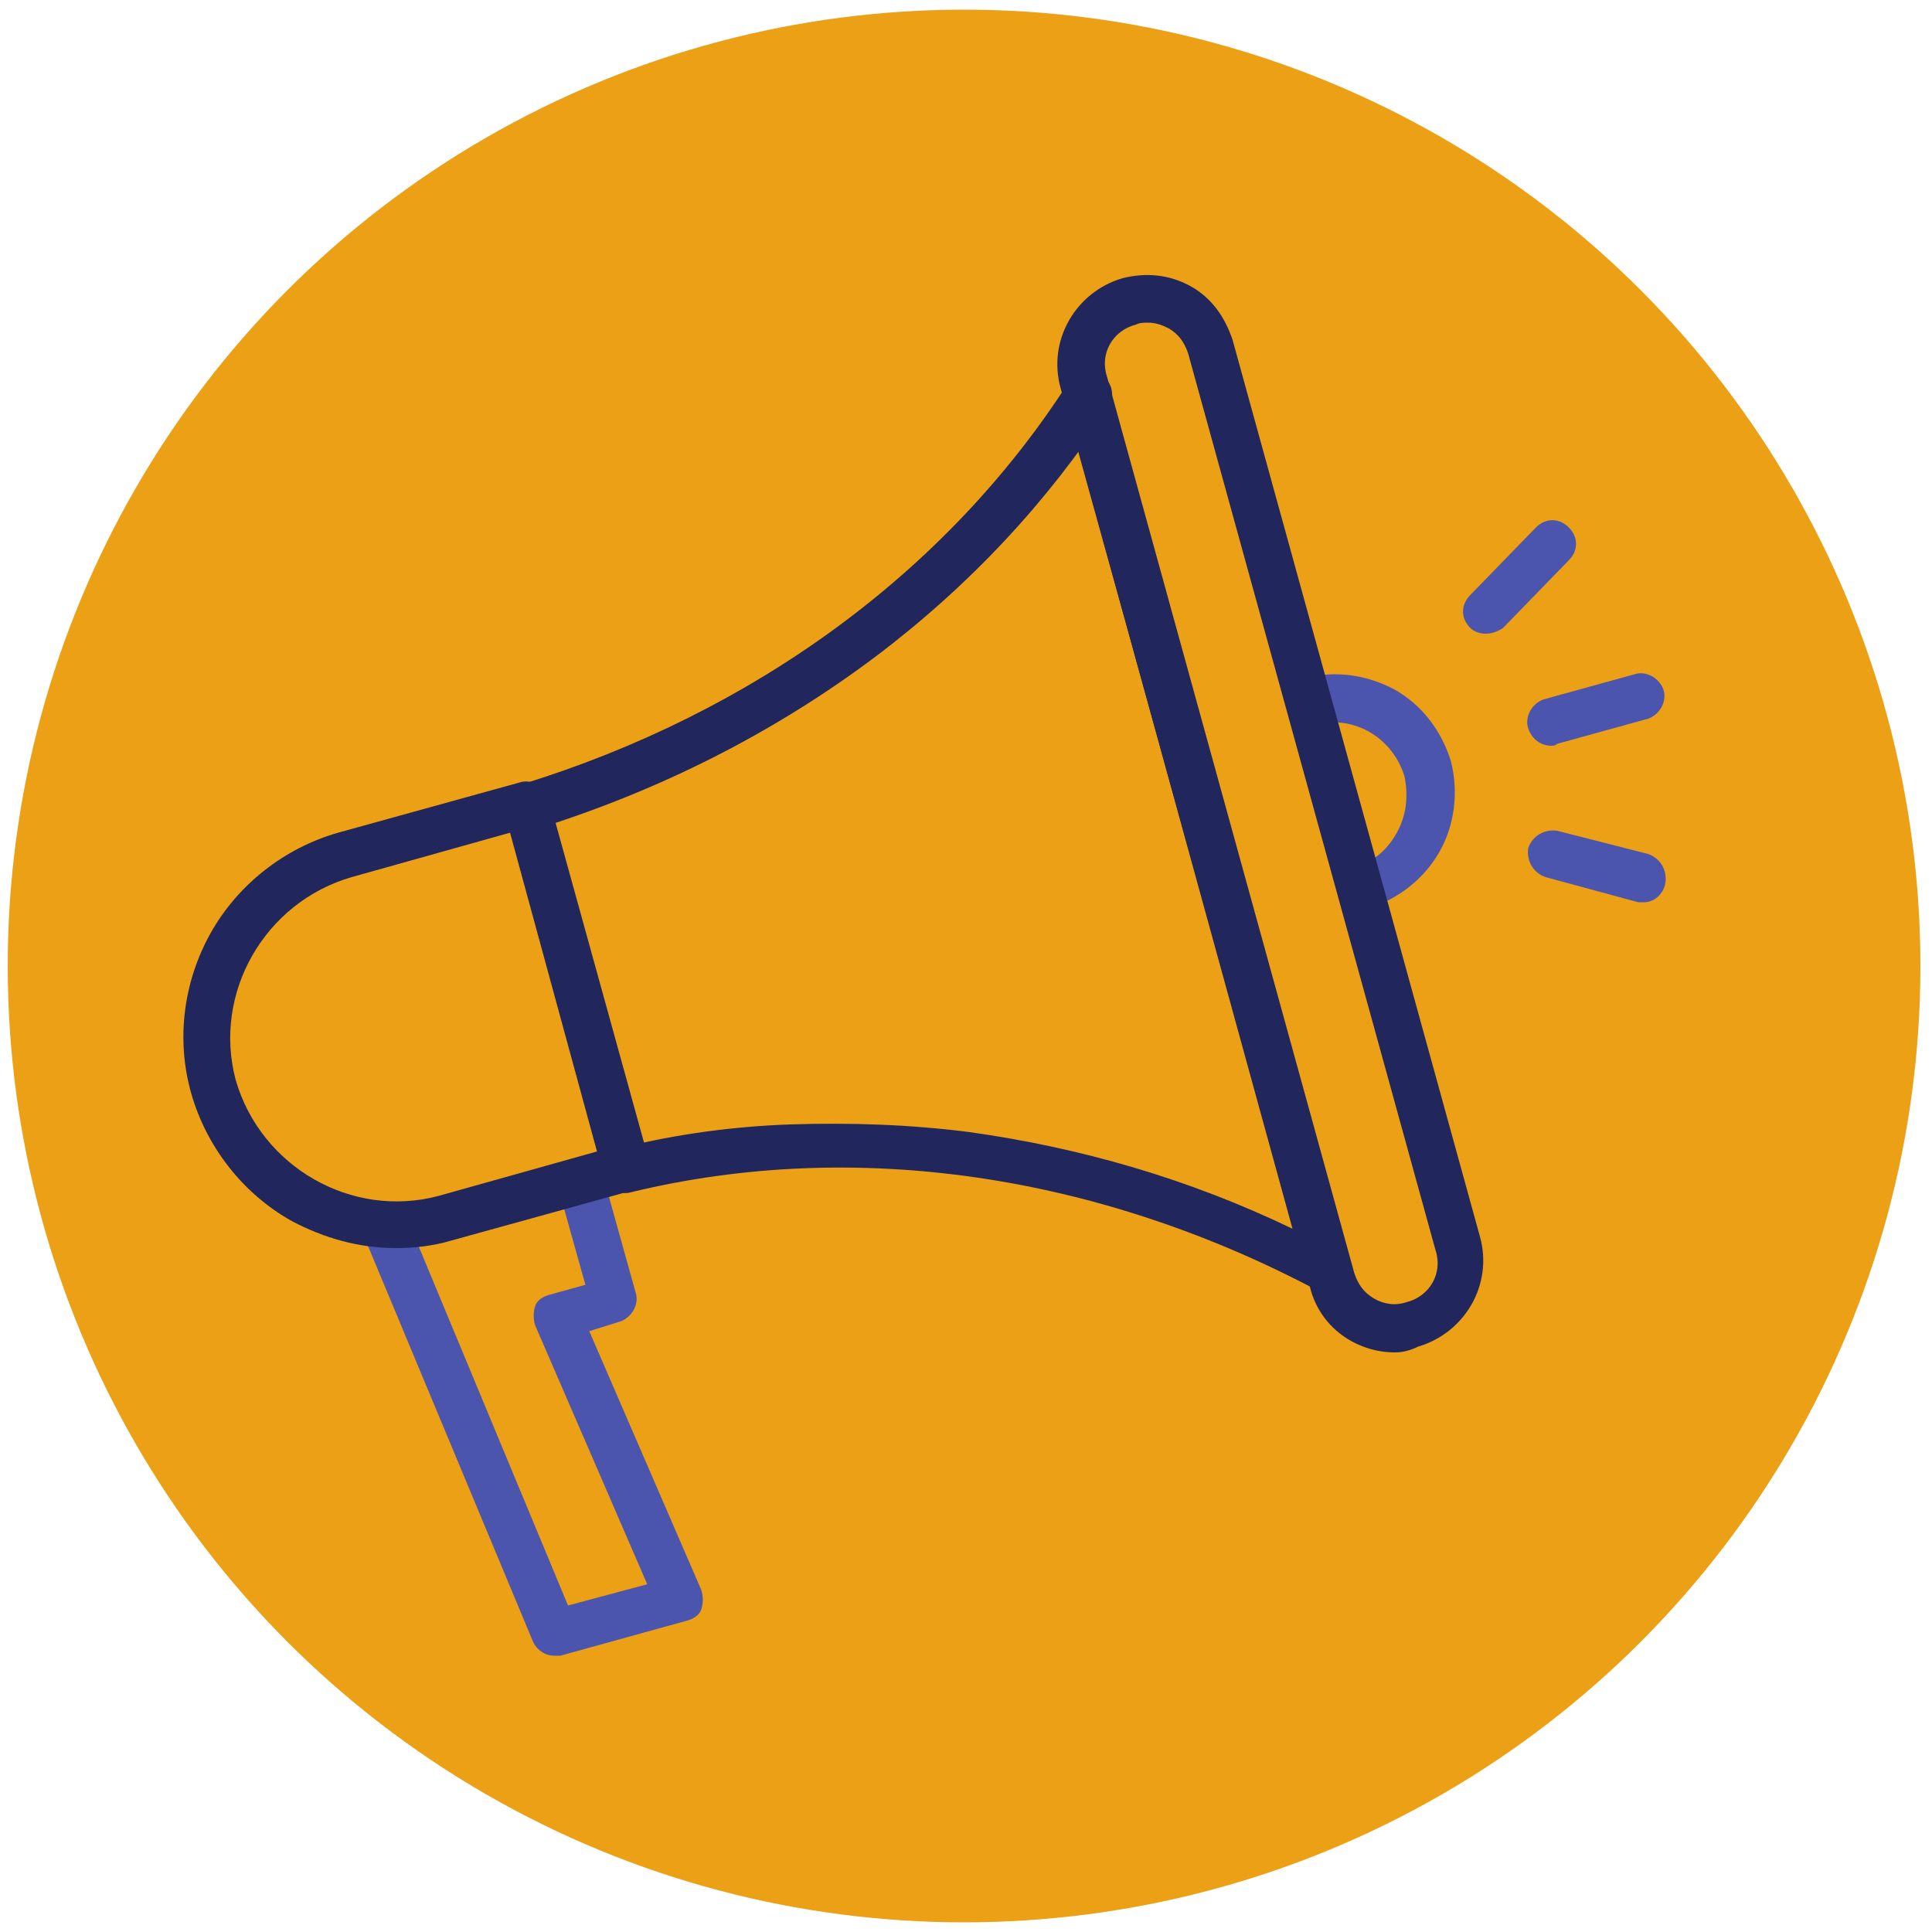 <?xml version="1.0" encoding="utf-8"?>
<!-- Generator: Adobe Illustrator 27.7.0, SVG Export Plug-In . SVG Version: 6.00 Build 0)  -->
<svg version="1.1" id="Layer_1" xmlns="http://www.w3.org/2000/svg" xmlns:xlink="http://www.w3.org/1999/xlink" x="0px" y="0px"
	 viewBox="0 0 100 100" style="enable-background:new 0 0 100 100;" xml:space="preserve">
<style type="text/css">
	.st0{fill:#EBA015;}
	.st1{fill-rule:evenodd;clip-rule:evenodd;fill:#4C55AE;}
	.st2{fill-rule:evenodd;clip-rule:evenodd;fill:#21275C;}
</style>
<g>
	<circle class="st0" cx="49.9" cy="50" r="49.5"/>
</g>
<g id="Layer_1_00000122000204192093262680000018348123547163598997_">
	<g>
		<g>
			<g>
				<g>
					<g>
						<path class="st1" d="M28.7,85.7c-0.5,0-0.9-0.3-1.1-0.7l-8.8-21.1c-0.3-0.6,0-1.3,0.6-1.6s1.3,0,1.6,0.6l8.4,20.2l4.1-1.1
							l-5.8-13.4c-0.1-0.3-0.1-0.7,0-1s0.4-0.5,0.8-0.6l1.8-0.5l-1.4-5c-0.2-0.6,0.2-1.3,0.8-1.5s1.3,0.2,1.5,0.8l1.7,6.1
							c0.2,0.6-0.2,1.3-0.8,1.5l-1.6,0.5l5.8,13.4c0.1,0.3,0.1,0.7,0,1s-0.4,0.5-0.8,0.6L29,85.7C28.9,85.7,28.8,85.7,28.7,85.7
							L28.7,85.7z"/>
					</g>
					<g>
						<path class="st1" d="M70.4,47.3c-0.5,0-1-0.3-1.1-0.9c-0.2-0.6,0.2-1.3,0.8-1.5c1-0.3,1.7-0.9,2.2-1.8
							c0.5-0.9,0.6-1.9,0.4-2.9c-0.6-2-2.6-3.2-4.6-2.7c-0.6,0.2-1.3-0.2-1.5-0.9c-0.2-0.6,0.2-1.3,0.9-1.5c1.6-0.4,3.2-0.2,4.7,0.6
							c1.4,0.8,2.4,2.1,2.9,3.7c0.4,1.6,0.2,3.3-0.6,4.7c-0.8,1.4-2.1,2.4-3.6,2.9C70.7,47.2,70.5,47.3,70.4,47.3L70.4,47.3z"/>
					</g>
					<g>
						<path class="st2" d="M20.5,64.6c-1.9,0-3.7-0.5-5.4-1.4c-2.5-1.4-4.4-3.8-5.2-6.6s-0.4-5.8,1-8.3s3.8-4.4,6.6-5.2l9.4-2.6
							c0.6-0.2,1.3,0.2,1.5,0.8l5.2,18.8c0.1,0.3,0,0.6-0.1,0.9c-0.2,0.3-0.4,0.5-0.7,0.6l-9.4,2.6C22.4,64.5,21.4,64.6,20.5,64.6z
							 M26.4,43.1l-8.2,2.3c-4.5,1.3-7.2,6-6,10.5c1.3,4.5,6,7.2,10.5,6l8.2-2.3L26.4,43.1z"/>
					</g>
					<g>
						<path class="st2" d="M27.3,42.9c-0.5,0-1-0.3-1.1-0.8c-0.2-0.6,0.2-1.3,0.8-1.5c12-3.7,22-11,28.3-20.8
							c0.4-0.6,1.1-0.7,1.7-0.4c0.6,0.4,0.7,1.1,0.4,1.7C54.2,26,50.2,30.3,45.3,34c-5.2,3.9-11.1,6.9-17.5,8.9
							C27.5,42.8,27.4,42.9,27.3,42.9L27.3,42.9z"/>
					</g>
					<g>
						<path class="st2" d="M68.8,66.9c-0.2,0-0.4,0-0.6-0.1c-11.3-6-23.9-7.9-35.5-5.1c-0.6,0.2-1.3-0.2-1.4-0.9
							c-0.2-0.6,0.2-1.3,0.9-1.4c2.8-0.7,5.8-1.1,8.7-1.2c3.1-0.1,6.2,0,9.3,0.4c5.7,0.8,11.3,2.4,16.7,5L55.1,20.7
							c-0.2-0.6,0.2-1.3,0.8-1.5s1.3,0.2,1.5,0.8l12.5,45.3c0.1,0.5,0,1-0.4,1.3C69.3,66.8,69,66.9,68.8,66.9L68.8,66.9z"/>
					</g>
					<g>
						<path class="st2" d="M72.2,70c-2,0-3.9-1.3-4.4-3.4L54.9,20.1c-0.7-2.5,0.8-5,3.2-5.7c1.2-0.3,2.4-0.2,3.5,0.4
							c1.1,0.6,1.8,1.6,2.2,2.8L76.6,64c0.7,2.5-0.8,5-3.2,5.7C73,69.9,72.6,70,72.2,70z M59.4,16.7c-0.2,0-0.4,0-0.6,0.1
							c-1.2,0.3-1.9,1.5-1.5,2.7l12.8,46.4c0.2,0.6,0.5,1,1,1.3s1.1,0.4,1.7,0.2c1.2-0.3,1.9-1.5,1.5-2.7L61.5,18.3
							c-0.2-0.6-0.5-1-1-1.3C60.1,16.8,59.8,16.7,59.4,16.7L59.4,16.7z"/>
					</g>
				</g>
				<g>
					<path class="st1" d="M80.3,38.6c-0.5,0-1-0.3-1.2-0.9c-0.2-0.6,0.2-1.3,0.8-1.5l4.7-1.3c0.6-0.2,1.3,0.2,1.5,0.8
						s-0.2,1.3-0.8,1.5l-4.7,1.3C80.5,38.6,80.4,38.6,80.3,38.6z"/>
				</g>
				<g>
					<path class="st1" d="M76.9,32.8c-0.3,0-0.6-0.1-0.8-0.3c-0.5-0.5-0.5-1.2,0-1.7l3.4-3.5c0.5-0.5,1.2-0.5,1.7,0s0.5,1.2,0,1.7
						l-3.4,3.5C77.5,32.7,77.2,32.8,76.9,32.8L76.9,32.8z"/>
				</g>
				<g>
					<path class="st1" d="M85.1,46.7c-0.1,0-0.2,0-0.3,0L80,45.4c-0.6-0.2-1-0.8-0.9-1.5c0.2-0.6,0.8-1,1.5-0.9l4.7,1.2
						c0.6,0.2,1,0.8,0.9,1.5C86.1,46.3,85.6,46.7,85.1,46.7z"/>
				</g>
			</g>
		</g>
	</g>
</g>
</svg>
